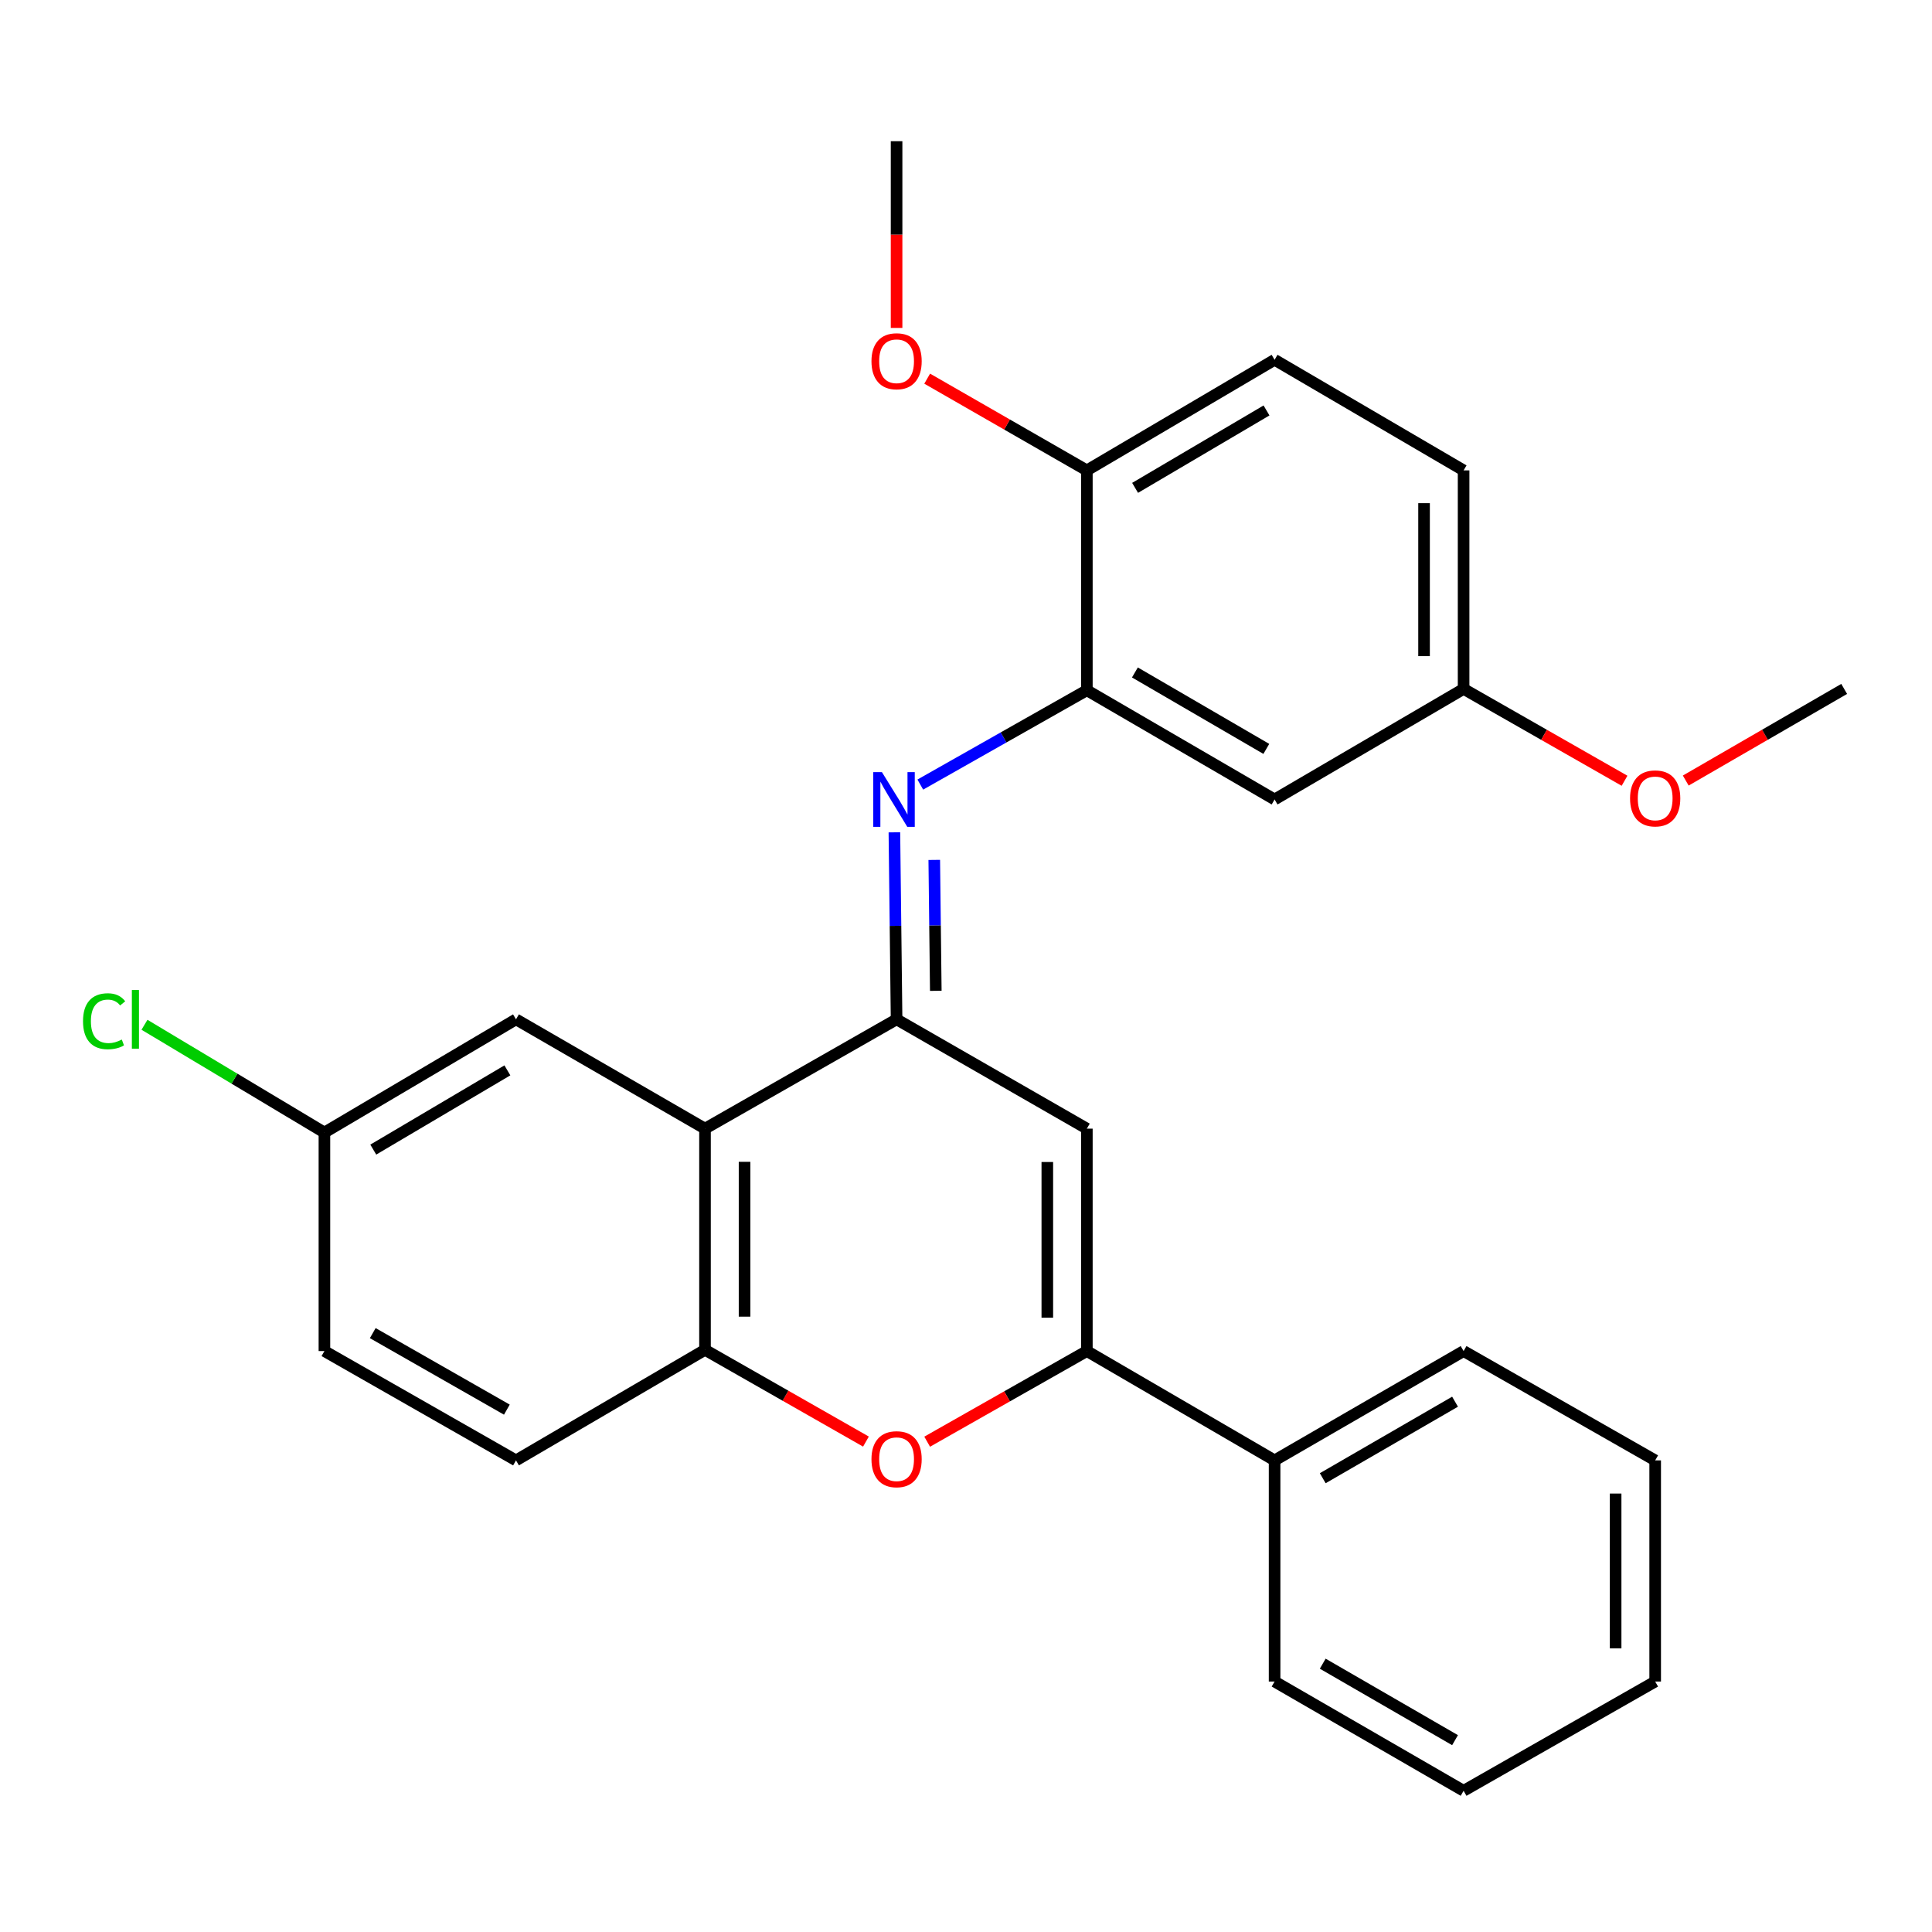 <?xml version='1.0' encoding='iso-8859-1'?>
<svg version='1.1' baseProfile='full'
              xmlns='http://www.w3.org/2000/svg'
                      xmlns:rdkit='http://www.rdkit.org/xml'
                      xmlns:xlink='http://www.w3.org/1999/xlink'
                  xml:space='preserve'
width='1000px' height='1000px' viewBox='0 0 1000 1000'>
<!-- END OF HEADER -->
<rect style='opacity:1.0;fill:#FFFFFF;stroke:none' width='1000' height='1000' x='0' y='0'> </rect>
<path class='bond-0' d='M 464.069,527.61 L 463.503,479.21' style='fill:none;fill-rule:evenodd;stroke:#000000;stroke-width:6px;stroke-linecap:butt;stroke-linejoin:miter;stroke-opacity:1' />
<path class='bond-0' d='M 463.503,479.21 L 462.937,430.809' style='fill:none;fill-rule:evenodd;stroke:#0000FF;stroke-width:6px;stroke-linecap:butt;stroke-linejoin:miter;stroke-opacity:1' />
<path class='bond-0' d='M 484.367,512.851 L 483.971,478.97' style='fill:none;fill-rule:evenodd;stroke:#000000;stroke-width:6px;stroke-linecap:butt;stroke-linejoin:miter;stroke-opacity:1' />
<path class='bond-0' d='M 483.971,478.97 L 483.575,445.09' style='fill:none;fill-rule:evenodd;stroke:#0000FF;stroke-width:6px;stroke-linecap:butt;stroke-linejoin:miter;stroke-opacity:1' />
<path class='bond-1' d='M 464.069,527.61 L 562.558,584.183' style='fill:none;fill-rule:evenodd;stroke:#000000;stroke-width:6px;stroke-linecap:butt;stroke-linejoin:miter;stroke-opacity:1' />
<path class='bond-3' d='M 464.069,527.61 L 364.909,584.183' style='fill:none;fill-rule:evenodd;stroke:#000000;stroke-width:6px;stroke-linecap:butt;stroke-linejoin:miter;stroke-opacity:1' />
<path class='bond-6' d='M 476.346,406.098 L 519.452,381.687' style='fill:none;fill-rule:evenodd;stroke:#0000FF;stroke-width:6px;stroke-linecap:butt;stroke-linejoin:miter;stroke-opacity:1' />
<path class='bond-6' d='M 519.452,381.687 L 562.558,357.276' style='fill:none;fill-rule:evenodd;stroke:#000000;stroke-width:6px;stroke-linecap:butt;stroke-linejoin:miter;stroke-opacity:1' />
<path class='bond-2' d='M 562.558,584.183 L 562.558,699.309' style='fill:none;fill-rule:evenodd;stroke:#000000;stroke-width:6px;stroke-linecap:butt;stroke-linejoin:miter;stroke-opacity:1' />
<path class='bond-2' d='M 542.089,601.452 L 542.089,682.04' style='fill:none;fill-rule:evenodd;stroke:#000000;stroke-width:6px;stroke-linecap:butt;stroke-linejoin:miter;stroke-opacity:1' />
<path class='bond-10' d='M 562.558,699.309 L 659.727,755.893' style='fill:none;fill-rule:evenodd;stroke:#000000;stroke-width:6px;stroke-linecap:butt;stroke-linejoin:miter;stroke-opacity:1' />
<path class='bond-27' d='M 562.558,699.309 L 521.229,722.762' style='fill:none;fill-rule:evenodd;stroke:#000000;stroke-width:6px;stroke-linecap:butt;stroke-linejoin:miter;stroke-opacity:1' />
<path class='bond-27' d='M 521.229,722.762 L 479.9,746.216' style='fill:none;fill-rule:evenodd;stroke:#FF0000;stroke-width:6px;stroke-linecap:butt;stroke-linejoin:miter;stroke-opacity:1' />
<path class='bond-5' d='M 364.909,584.183 L 364.909,698.672' style='fill:none;fill-rule:evenodd;stroke:#000000;stroke-width:6px;stroke-linecap:butt;stroke-linejoin:miter;stroke-opacity:1' />
<path class='bond-5' d='M 385.378,601.357 L 385.378,681.499' style='fill:none;fill-rule:evenodd;stroke:#000000;stroke-width:6px;stroke-linecap:butt;stroke-linejoin:miter;stroke-opacity:1' />
<path class='bond-8' d='M 364.909,584.183 L 267.08,527.61' style='fill:none;fill-rule:evenodd;stroke:#000000;stroke-width:6px;stroke-linecap:butt;stroke-linejoin:miter;stroke-opacity:1' />
<path class='bond-4' d='M 448.216,746.162 L 406.563,722.417' style='fill:none;fill-rule:evenodd;stroke:#FF0000;stroke-width:6px;stroke-linecap:butt;stroke-linejoin:miter;stroke-opacity:1' />
<path class='bond-4' d='M 406.563,722.417 L 364.909,698.672' style='fill:none;fill-rule:evenodd;stroke:#000000;stroke-width:6px;stroke-linecap:butt;stroke-linejoin:miter;stroke-opacity:1' />
<path class='bond-11' d='M 364.909,698.672 L 267.08,755.893' style='fill:none;fill-rule:evenodd;stroke:#000000;stroke-width:6px;stroke-linecap:butt;stroke-linejoin:miter;stroke-opacity:1' />
<path class='bond-7' d='M 562.558,357.276 L 659.727,413.804' style='fill:none;fill-rule:evenodd;stroke:#000000;stroke-width:6px;stroke-linecap:butt;stroke-linejoin:miter;stroke-opacity:1' />
<path class='bond-7' d='M 587.426,348.063 L 655.445,387.632' style='fill:none;fill-rule:evenodd;stroke:#000000;stroke-width:6px;stroke-linecap:butt;stroke-linejoin:miter;stroke-opacity:1' />
<path class='bond-9' d='M 562.558,357.276 L 562.558,243.47' style='fill:none;fill-rule:evenodd;stroke:#000000;stroke-width:6px;stroke-linecap:butt;stroke-linejoin:miter;stroke-opacity:1' />
<path class='bond-13' d='M 659.727,413.804 L 757.557,356.582' style='fill:none;fill-rule:evenodd;stroke:#000000;stroke-width:6px;stroke-linecap:butt;stroke-linejoin:miter;stroke-opacity:1' />
<path class='bond-14' d='M 267.08,527.61 L 167.921,586.196' style='fill:none;fill-rule:evenodd;stroke:#000000;stroke-width:6px;stroke-linecap:butt;stroke-linejoin:miter;stroke-opacity:1' />
<path class='bond-14' d='M 262.618,554.021 L 193.207,595.031' style='fill:none;fill-rule:evenodd;stroke:#000000;stroke-width:6px;stroke-linecap:butt;stroke-linejoin:miter;stroke-opacity:1' />
<path class='bond-12' d='M 562.558,243.47 L 659.727,186.226' style='fill:none;fill-rule:evenodd;stroke:#000000;stroke-width:6px;stroke-linecap:butt;stroke-linejoin:miter;stroke-opacity:1' />
<path class='bond-12' d='M 587.523,252.519 L 655.542,212.448' style='fill:none;fill-rule:evenodd;stroke:#000000;stroke-width:6px;stroke-linecap:butt;stroke-linejoin:miter;stroke-opacity:1' />
<path class='bond-18' d='M 562.558,243.47 L 521.233,219.732' style='fill:none;fill-rule:evenodd;stroke:#000000;stroke-width:6px;stroke-linecap:butt;stroke-linejoin:miter;stroke-opacity:1' />
<path class='bond-18' d='M 521.233,219.732 L 479.909,195.995' style='fill:none;fill-rule:evenodd;stroke:#FF0000;stroke-width:6px;stroke-linecap:butt;stroke-linejoin:miter;stroke-opacity:1' />
<path class='bond-20' d='M 659.727,755.893 L 757.557,699.309' style='fill:none;fill-rule:evenodd;stroke:#000000;stroke-width:6px;stroke-linecap:butt;stroke-linejoin:miter;stroke-opacity:1' />
<path class='bond-20' d='M 684.65,765.124 L 753.131,725.515' style='fill:none;fill-rule:evenodd;stroke:#000000;stroke-width:6px;stroke-linecap:butt;stroke-linejoin:miter;stroke-opacity:1' />
<path class='bond-21' d='M 659.727,755.893 L 659.727,870.359' style='fill:none;fill-rule:evenodd;stroke:#000000;stroke-width:6px;stroke-linecap:butt;stroke-linejoin:miter;stroke-opacity:1' />
<path class='bond-28' d='M 267.08,755.893 L 167.921,699.309' style='fill:none;fill-rule:evenodd;stroke:#000000;stroke-width:6px;stroke-linecap:butt;stroke-linejoin:miter;stroke-opacity:1' />
<path class='bond-28' d='M 262.351,729.628 L 192.939,690.018' style='fill:none;fill-rule:evenodd;stroke:#000000;stroke-width:6px;stroke-linecap:butt;stroke-linejoin:miter;stroke-opacity:1' />
<path class='bond-16' d='M 659.727,186.226 L 757.557,243.47' style='fill:none;fill-rule:evenodd;stroke:#000000;stroke-width:6px;stroke-linecap:butt;stroke-linejoin:miter;stroke-opacity:1' />
<path class='bond-19' d='M 757.557,356.582 L 799.209,380.351' style='fill:none;fill-rule:evenodd;stroke:#000000;stroke-width:6px;stroke-linecap:butt;stroke-linejoin:miter;stroke-opacity:1' />
<path class='bond-19' d='M 799.209,380.351 L 840.862,404.12' style='fill:none;fill-rule:evenodd;stroke:#FF0000;stroke-width:6px;stroke-linecap:butt;stroke-linejoin:miter;stroke-opacity:1' />
<path class='bond-29' d='M 757.557,356.582 L 757.557,243.47' style='fill:none;fill-rule:evenodd;stroke:#000000;stroke-width:6px;stroke-linecap:butt;stroke-linejoin:miter;stroke-opacity:1' />
<path class='bond-29' d='M 737.088,339.616 L 737.088,260.437' style='fill:none;fill-rule:evenodd;stroke:#000000;stroke-width:6px;stroke-linecap:butt;stroke-linejoin:miter;stroke-opacity:1' />
<path class='bond-15' d='M 167.921,586.196 L 167.921,699.309' style='fill:none;fill-rule:evenodd;stroke:#000000;stroke-width:6px;stroke-linecap:butt;stroke-linejoin:miter;stroke-opacity:1' />
<path class='bond-17' d='M 167.921,586.196 L 121.351,558.308' style='fill:none;fill-rule:evenodd;stroke:#000000;stroke-width:6px;stroke-linecap:butt;stroke-linejoin:miter;stroke-opacity:1' />
<path class='bond-17' d='M 121.351,558.308 L 74.782,530.419' style='fill:none;fill-rule:evenodd;stroke:#00CC00;stroke-width:6px;stroke-linecap:butt;stroke-linejoin:miter;stroke-opacity:1' />
<path class='bond-22' d='M 464.069,169.731 L 464.069,121.411' style='fill:none;fill-rule:evenodd;stroke:#FF0000;stroke-width:6px;stroke-linecap:butt;stroke-linejoin:miter;stroke-opacity:1' />
<path class='bond-22' d='M 464.069,121.411 L 464.069,73.09' style='fill:none;fill-rule:evenodd;stroke:#000000;stroke-width:6px;stroke-linecap:butt;stroke-linejoin:miter;stroke-opacity:1' />
<path class='bond-23' d='M 872.542,404.014 L 913.544,380.298' style='fill:none;fill-rule:evenodd;stroke:#FF0000;stroke-width:6px;stroke-linecap:butt;stroke-linejoin:miter;stroke-opacity:1' />
<path class='bond-23' d='M 913.544,380.298 L 954.545,356.582' style='fill:none;fill-rule:evenodd;stroke:#000000;stroke-width:6px;stroke-linecap:butt;stroke-linejoin:miter;stroke-opacity:1' />
<path class='bond-25' d='M 757.557,699.309 L 856.716,755.893' style='fill:none;fill-rule:evenodd;stroke:#000000;stroke-width:6px;stroke-linecap:butt;stroke-linejoin:miter;stroke-opacity:1' />
<path class='bond-24' d='M 659.727,870.359 L 757.557,926.91' style='fill:none;fill-rule:evenodd;stroke:#000000;stroke-width:6px;stroke-linecap:butt;stroke-linejoin:miter;stroke-opacity:1' />
<path class='bond-24' d='M 684.646,861.121 L 753.126,900.706' style='fill:none;fill-rule:evenodd;stroke:#000000;stroke-width:6px;stroke-linecap:butt;stroke-linejoin:miter;stroke-opacity:1' />
<path class='bond-26' d='M 757.557,926.91 L 856.716,870.359' style='fill:none;fill-rule:evenodd;stroke:#000000;stroke-width:6px;stroke-linecap:butt;stroke-linejoin:miter;stroke-opacity:1' />
<path class='bond-30' d='M 856.716,755.893 L 856.716,870.359' style='fill:none;fill-rule:evenodd;stroke:#000000;stroke-width:6px;stroke-linecap:butt;stroke-linejoin:miter;stroke-opacity:1' />
<path class='bond-30' d='M 836.248,773.063 L 836.248,853.189' style='fill:none;fill-rule:evenodd;stroke:#000000;stroke-width:6px;stroke-linecap:butt;stroke-linejoin:miter;stroke-opacity:1' />
<path  class='atom-1' d='M 456.479 399.644
L 465.759 414.644
Q 466.679 416.124, 468.159 418.804
Q 469.639 421.484, 469.719 421.644
L 469.719 399.644
L 473.479 399.644
L 473.479 427.964
L 469.599 427.964
L 459.639 411.564
Q 458.479 409.644, 457.239 407.444
Q 456.039 405.244, 455.679 404.564
L 455.679 427.964
L 451.999 427.964
L 451.999 399.644
L 456.479 399.644
' fill='#0000FF'/>
<path  class='atom-5' d='M 451.069 755.28
Q 451.069 748.48, 454.429 744.68
Q 457.789 740.88, 464.069 740.88
Q 470.349 740.88, 473.709 744.68
Q 477.069 748.48, 477.069 755.28
Q 477.069 762.16, 473.669 766.08
Q 470.269 769.96, 464.069 769.96
Q 457.829 769.96, 454.429 766.08
Q 451.069 762.2, 451.069 755.28
M 464.069 766.76
Q 468.389 766.76, 470.709 763.88
Q 473.069 760.96, 473.069 755.28
Q 473.069 749.72, 470.709 746.92
Q 468.389 744.08, 464.069 744.08
Q 459.749 744.08, 457.389 746.88
Q 455.069 749.68, 455.069 755.28
Q 455.069 761, 457.389 763.88
Q 459.749 766.76, 464.069 766.76
' fill='#FF0000'/>
<path  class='atom-18' d='M 42.971 528.59
Q 42.971 521.55, 46.251 517.87
Q 49.571 514.15, 55.851 514.15
Q 61.691 514.15, 64.811 518.27
L 62.171 520.43
Q 59.891 517.43, 55.851 517.43
Q 51.571 517.43, 49.291 520.31
Q 47.051 523.15, 47.051 528.59
Q 47.051 534.19, 49.371 537.07
Q 51.731 539.95, 56.291 539.95
Q 59.411 539.95, 63.051 538.07
L 64.171 541.07
Q 62.691 542.03, 60.451 542.59
Q 58.211 543.15, 55.731 543.15
Q 49.571 543.15, 46.251 539.39
Q 42.971 535.63, 42.971 528.59
' fill='#00CC00'/>
<path  class='atom-18' d='M 68.251 512.43
L 71.931 512.43
L 71.931 542.79
L 68.251 542.79
L 68.251 512.43
' fill='#00CC00'/>
<path  class='atom-19' d='M 451.069 186.977
Q 451.069 180.177, 454.429 176.377
Q 457.789 172.577, 464.069 172.577
Q 470.349 172.577, 473.709 176.377
Q 477.069 180.177, 477.069 186.977
Q 477.069 193.857, 473.669 197.777
Q 470.269 201.657, 464.069 201.657
Q 457.829 201.657, 454.429 197.777
Q 451.069 193.897, 451.069 186.977
M 464.069 198.457
Q 468.389 198.457, 470.709 195.577
Q 473.069 192.657, 473.069 186.977
Q 473.069 181.417, 470.709 178.617
Q 468.389 175.777, 464.069 175.777
Q 459.749 175.777, 457.389 178.577
Q 455.069 181.377, 455.069 186.977
Q 455.069 192.697, 457.389 195.577
Q 459.749 198.457, 464.069 198.457
' fill='#FF0000'/>
<path  class='atom-20' d='M 843.716 413.247
Q 843.716 406.447, 847.076 402.647
Q 850.436 398.847, 856.716 398.847
Q 862.996 398.847, 866.356 402.647
Q 869.716 406.447, 869.716 413.247
Q 869.716 420.127, 866.316 424.047
Q 862.916 427.927, 856.716 427.927
Q 850.476 427.927, 847.076 424.047
Q 843.716 420.167, 843.716 413.247
M 856.716 424.727
Q 861.036 424.727, 863.356 421.847
Q 865.716 418.927, 865.716 413.247
Q 865.716 407.687, 863.356 404.887
Q 861.036 402.047, 856.716 402.047
Q 852.396 402.047, 850.036 404.847
Q 847.716 407.647, 847.716 413.247
Q 847.716 418.967, 850.036 421.847
Q 852.396 424.727, 856.716 424.727
' fill='#FF0000'/>
</svg>
